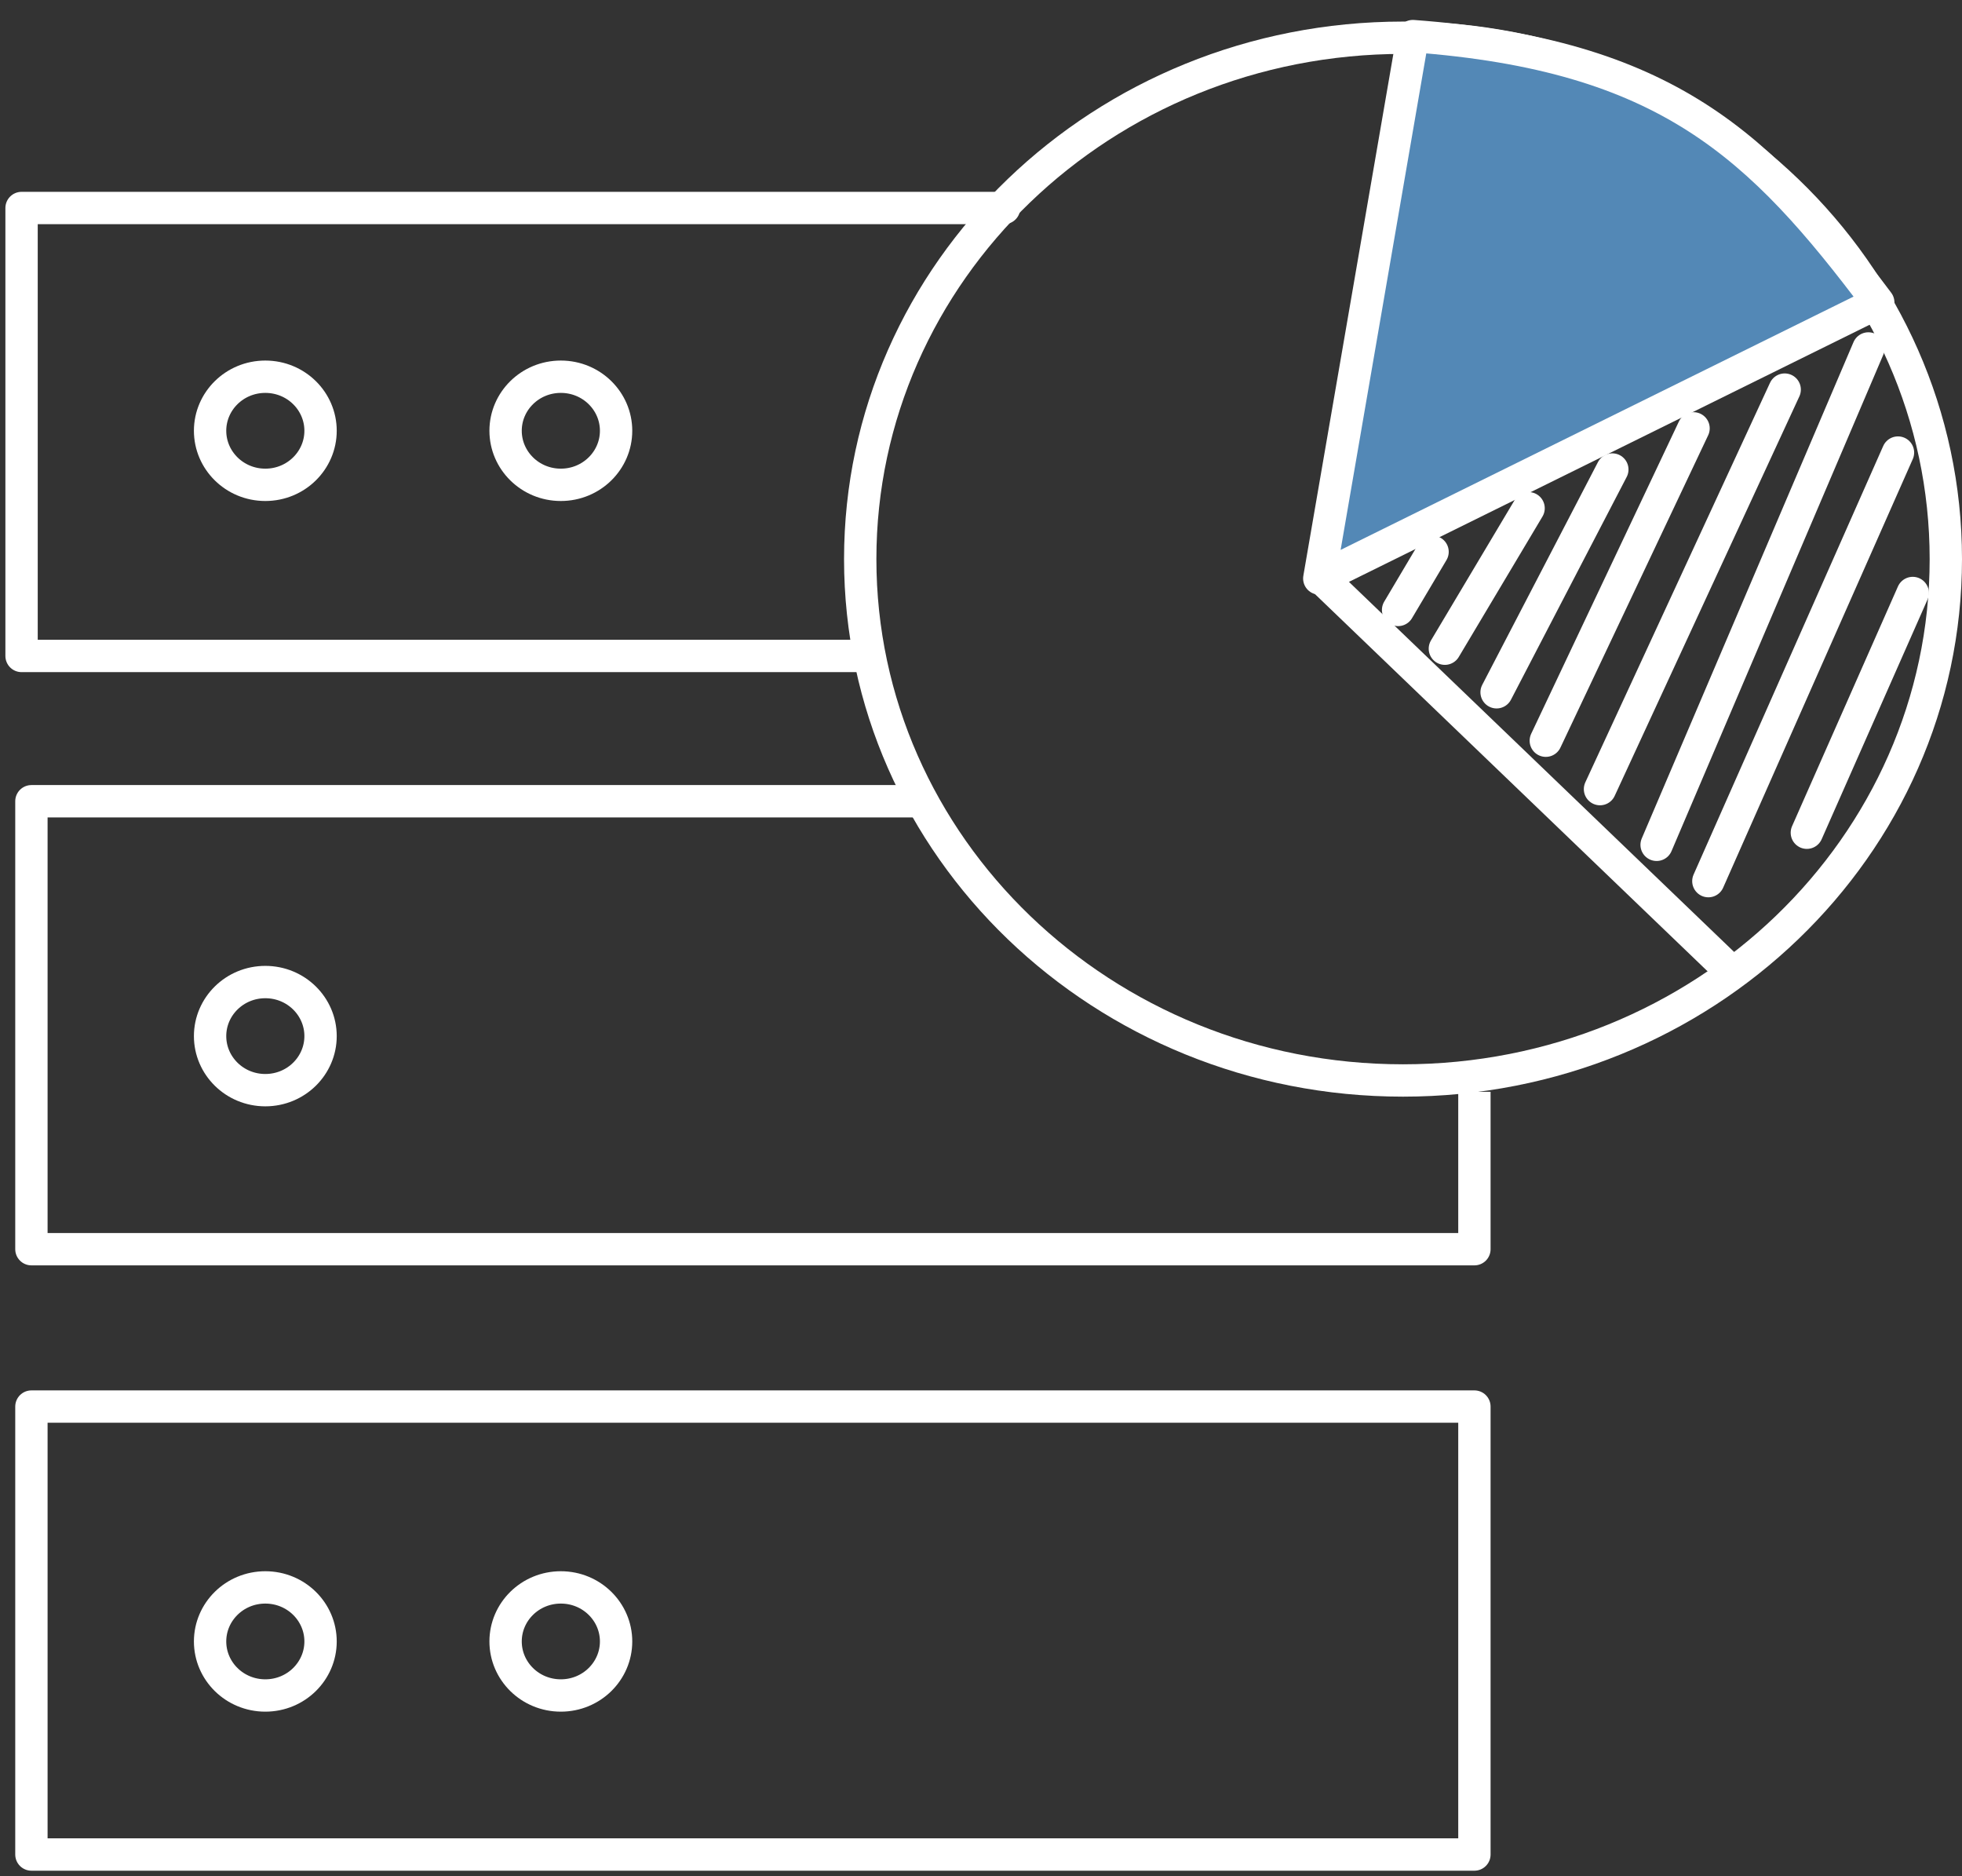 <svg width="91" height="87" viewBox="0 0 91 87" fill="none" xmlns="http://www.w3.org/2000/svg">
<rect x="0" y="0" width="91" height="87" fill="#333333" stroke="none"/>
<g id="Financial Planing">
<path id="Ellipse 5" d="M90.25 25.927C90.25 39.253 79.006 50.105 65.074 50.105C51.141 50.105 39.898 39.253 39.898 25.927C39.898 12.602 51.141 1.75 65.074 1.75C79.006 1.75 90.25 12.602 90.25 25.927Z" stroke="white" stroke-width="1.5"/>
<path id="Vector 11" d="M87.116 14.025C81.629 6.717 77.305 2.546 65.53 1.674L61.19 26.826L87.116 14.025Z" fill="#5388b6" stroke="white" stroke-width="1.5" stroke-linejoin="round"/>
<path id="Vector 12" d="M62.02 26.459C61.721 26.172 61.246 26.182 60.959 26.48C60.672 26.779 60.682 27.254 60.98 27.541L62.02 26.459ZM60.98 27.541L80.086 45.894L81.125 44.812L62.02 26.459L60.98 27.541Z" fill="white"/>
<path id="Vector 13" d="M88.715 27.499L83.804 38.616" stroke="white" stroke-width="1.5" stroke-linecap="round"/>
<path id="Vector 14" d="M88.031 20.987L79.236 40.861" stroke="white" stroke-width="1.5" stroke-linecap="round"/>
<path id="Vector 15" d="M86.658 16.159L76.836 39.177" stroke="white" stroke-width="1.5" stroke-linecap="round"/>
<path id="Vector 16" d="M82.776 18.067L74.21 36.594" stroke="white" stroke-width="1.5" stroke-linecap="round"/>
<path id="Vector 17" d="M78.549 19.864L71.696 34.349" stroke="white" stroke-width="1.5" stroke-linecap="round"/>
<path id="Vector 18" d="M74.782 21.773L69.414 32.103" stroke="white" stroke-width="1.5" stroke-linecap="round"/>
<path id="Vector 19" d="M70.898 23.569L67.015 30.082" stroke="white" stroke-width="1.5" stroke-linecap="round"/>
<path id="Vector 20" d="M66.444 25.59L64.845 28.285" stroke="white" stroke-width="1.5" stroke-linecap="round"/>
<path id="Vector 21" d="M46.571 9.646H1V30.419H40" stroke="white" stroke-width="1.5" stroke-linecap="round" stroke-linejoin="round"/>
<path id="Vector 22" d="M42.8 37.156H1.457V57.929H68.385V50.63" stroke="white" stroke-width="1.5" stroke-linejoin="round"/>
<path id="Vector 23" d="M68.385 65.227H1.457V86H68.385V65.227Z" stroke="white" stroke-width="1.5" stroke-linejoin="round"/>
<path id="Ellipse 6" d="M14.868 19.976C14.868 21.348 13.733 22.483 12.306 22.483C10.879 22.483 9.744 21.348 9.744 19.976C9.744 18.604 10.879 17.47 12.306 17.47C13.733 17.47 14.868 18.604 14.868 19.976Z" stroke="white" stroke-width="1.5"/>
<path id="Ellipse 8" d="M14.868 48.047C14.868 49.42 13.733 50.554 12.306 50.554C10.879 50.554 9.744 49.42 9.744 48.047C9.744 46.675 10.879 45.541 12.306 45.541C13.733 45.541 14.868 46.675 14.868 48.047Z" stroke="white" stroke-width="1.5"/>
<path id="Ellipse 9" d="M28.575 76.119C28.575 77.491 27.439 78.625 26.012 78.625C24.585 78.625 23.45 77.491 23.45 76.119C23.45 74.747 24.585 73.613 26.012 73.613C27.439 73.613 28.575 74.747 28.575 76.119Z" stroke="white" stroke-width="1.5"/>
<path id="Ellipse 10" d="M14.868 76.119C14.868 77.491 13.733 78.625 12.306 78.625C10.879 78.625 9.744 77.491 9.744 76.119C9.744 74.747 10.879 73.613 12.306 73.613C13.733 73.613 14.868 74.747 14.868 76.119Z" stroke="white" stroke-width="1.5"/>
<path id="Ellipse 7" d="M28.575 19.976C28.575 21.348 27.439 22.483 26.012 22.483C24.585 22.483 23.45 21.348 23.45 19.976C23.45 18.604 24.585 17.47 26.012 17.47C27.439 17.47 28.575 18.604 28.575 19.976Z" stroke="white" stroke-width="1.5"/>
</g>
</svg>
